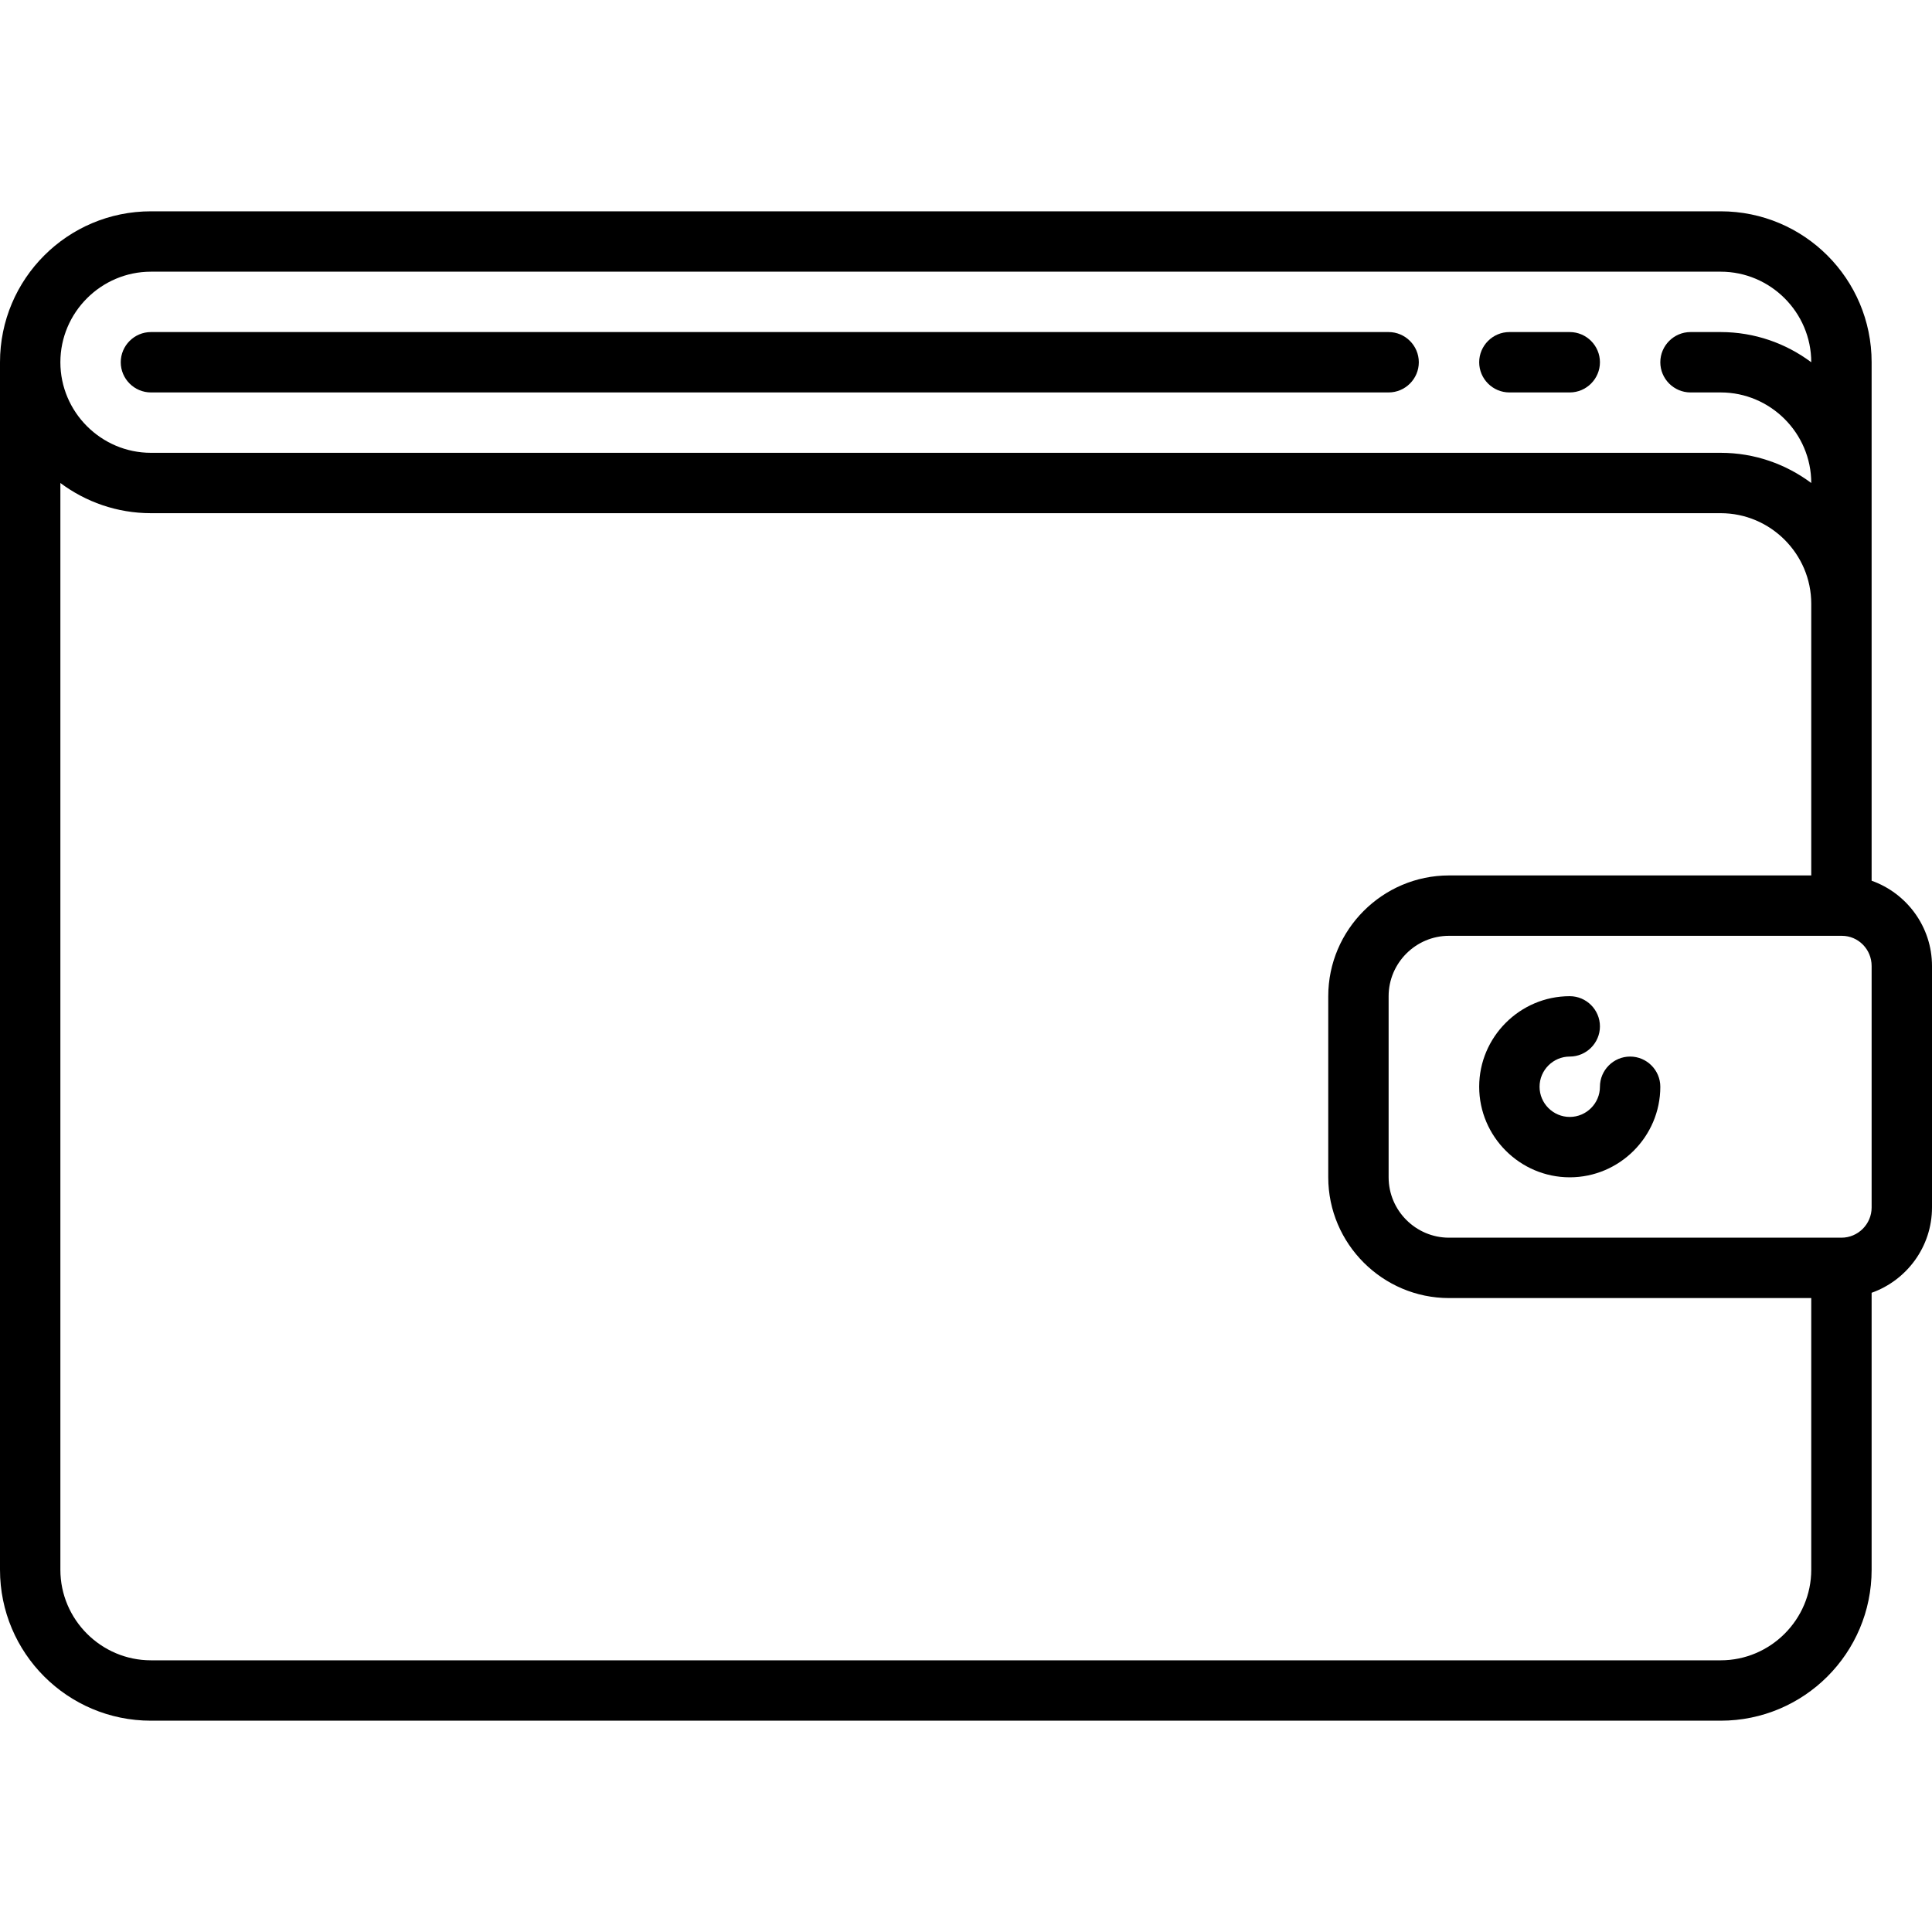 <?xml version="1.0" encoding="utf-8"?>
<!-- Generator: Adobe Illustrator 21.0.2, SVG Export Plug-In . SVG Version: 6.00 Build 0)  -->
<svg version="1.1" id="Capa_1" xmlns="http://www.w3.org/2000/svg" xmlns:xlink="http://www.w3.org/1999/xlink" x="0px" y="0px"
	 viewBox="0 0 512 512" style="enable-background:new 0 0 512 512;" xml:space="preserve">
<g>
	<path d="M400,104h16c4.4,0,8-3.6,8-8s-3.6-8-8-8h-16c-4.4,0-8,3.6-8,8S395.6,104,400,104z"/>
	<path d="M40,104h328c4.4,0,8-3.6,8-8s-3.6-8-8-8H40c-4.4,0-8,3.6-8,8S35.6,104,40,104z"/>
	<path d="M496,233.4V160V96c0-22.1-17.9-40-40-40H40C17.9,56,0,73.9,0,96v320c0,22.1,17.9,40,40,40h416c22.1,0,40-17.9,40-40v-73.4
		c9.3-3.3,16-12.2,16-22.6v-64C512,245.6,505.3,236.7,496,233.4z M40,72h416c13.2,0,24,10.8,24,24v0c-6.7-5-15-8-24-8h-8
		c-4.4,0-8,3.6-8,8s3.6,8,8,8h8c13.2,0,24,10.8,24,24v0c-6.7-5-15-8-24-8H40c-13.2,0-24-10.8-24-24S26.8,72,40,72z M456,440H40
		c-13.2,0-24-10.8-24-24V128c6.7,5,15,8,24,8h416c13.2,0,24,10.8,24,24v72h-96c-17.6,0-32,14.4-32,32v48c0,17.6,14.4,32,32,32h96v72
		C480,429.2,469.2,440,456,440z M496,320c0,4.4-3.6,8-8,8H384c-8.8,0-16-7.2-16-16v-48c0-8.8,7.2-16,16-16h103.9c0,0,0.1,0,0.1,0
		c0,0,0,0,0.1,0c4.4,0,7.9,3.6,7.9,8V320z"/>
	<path d="M432,280c-4.4,0-8,3.6-8,8c0,4.4-3.6,8-8,8s-8-3.6-8-8s3.6-8,8-8c4.4,0,8-3.6,8-8s-3.6-8-8-8c-13.2,0-24,10.8-24,24
		s10.8,24,24,24s24-10.8,24-24C440,283.6,436.4,280,432,280z"/>
</g>
</svg>
